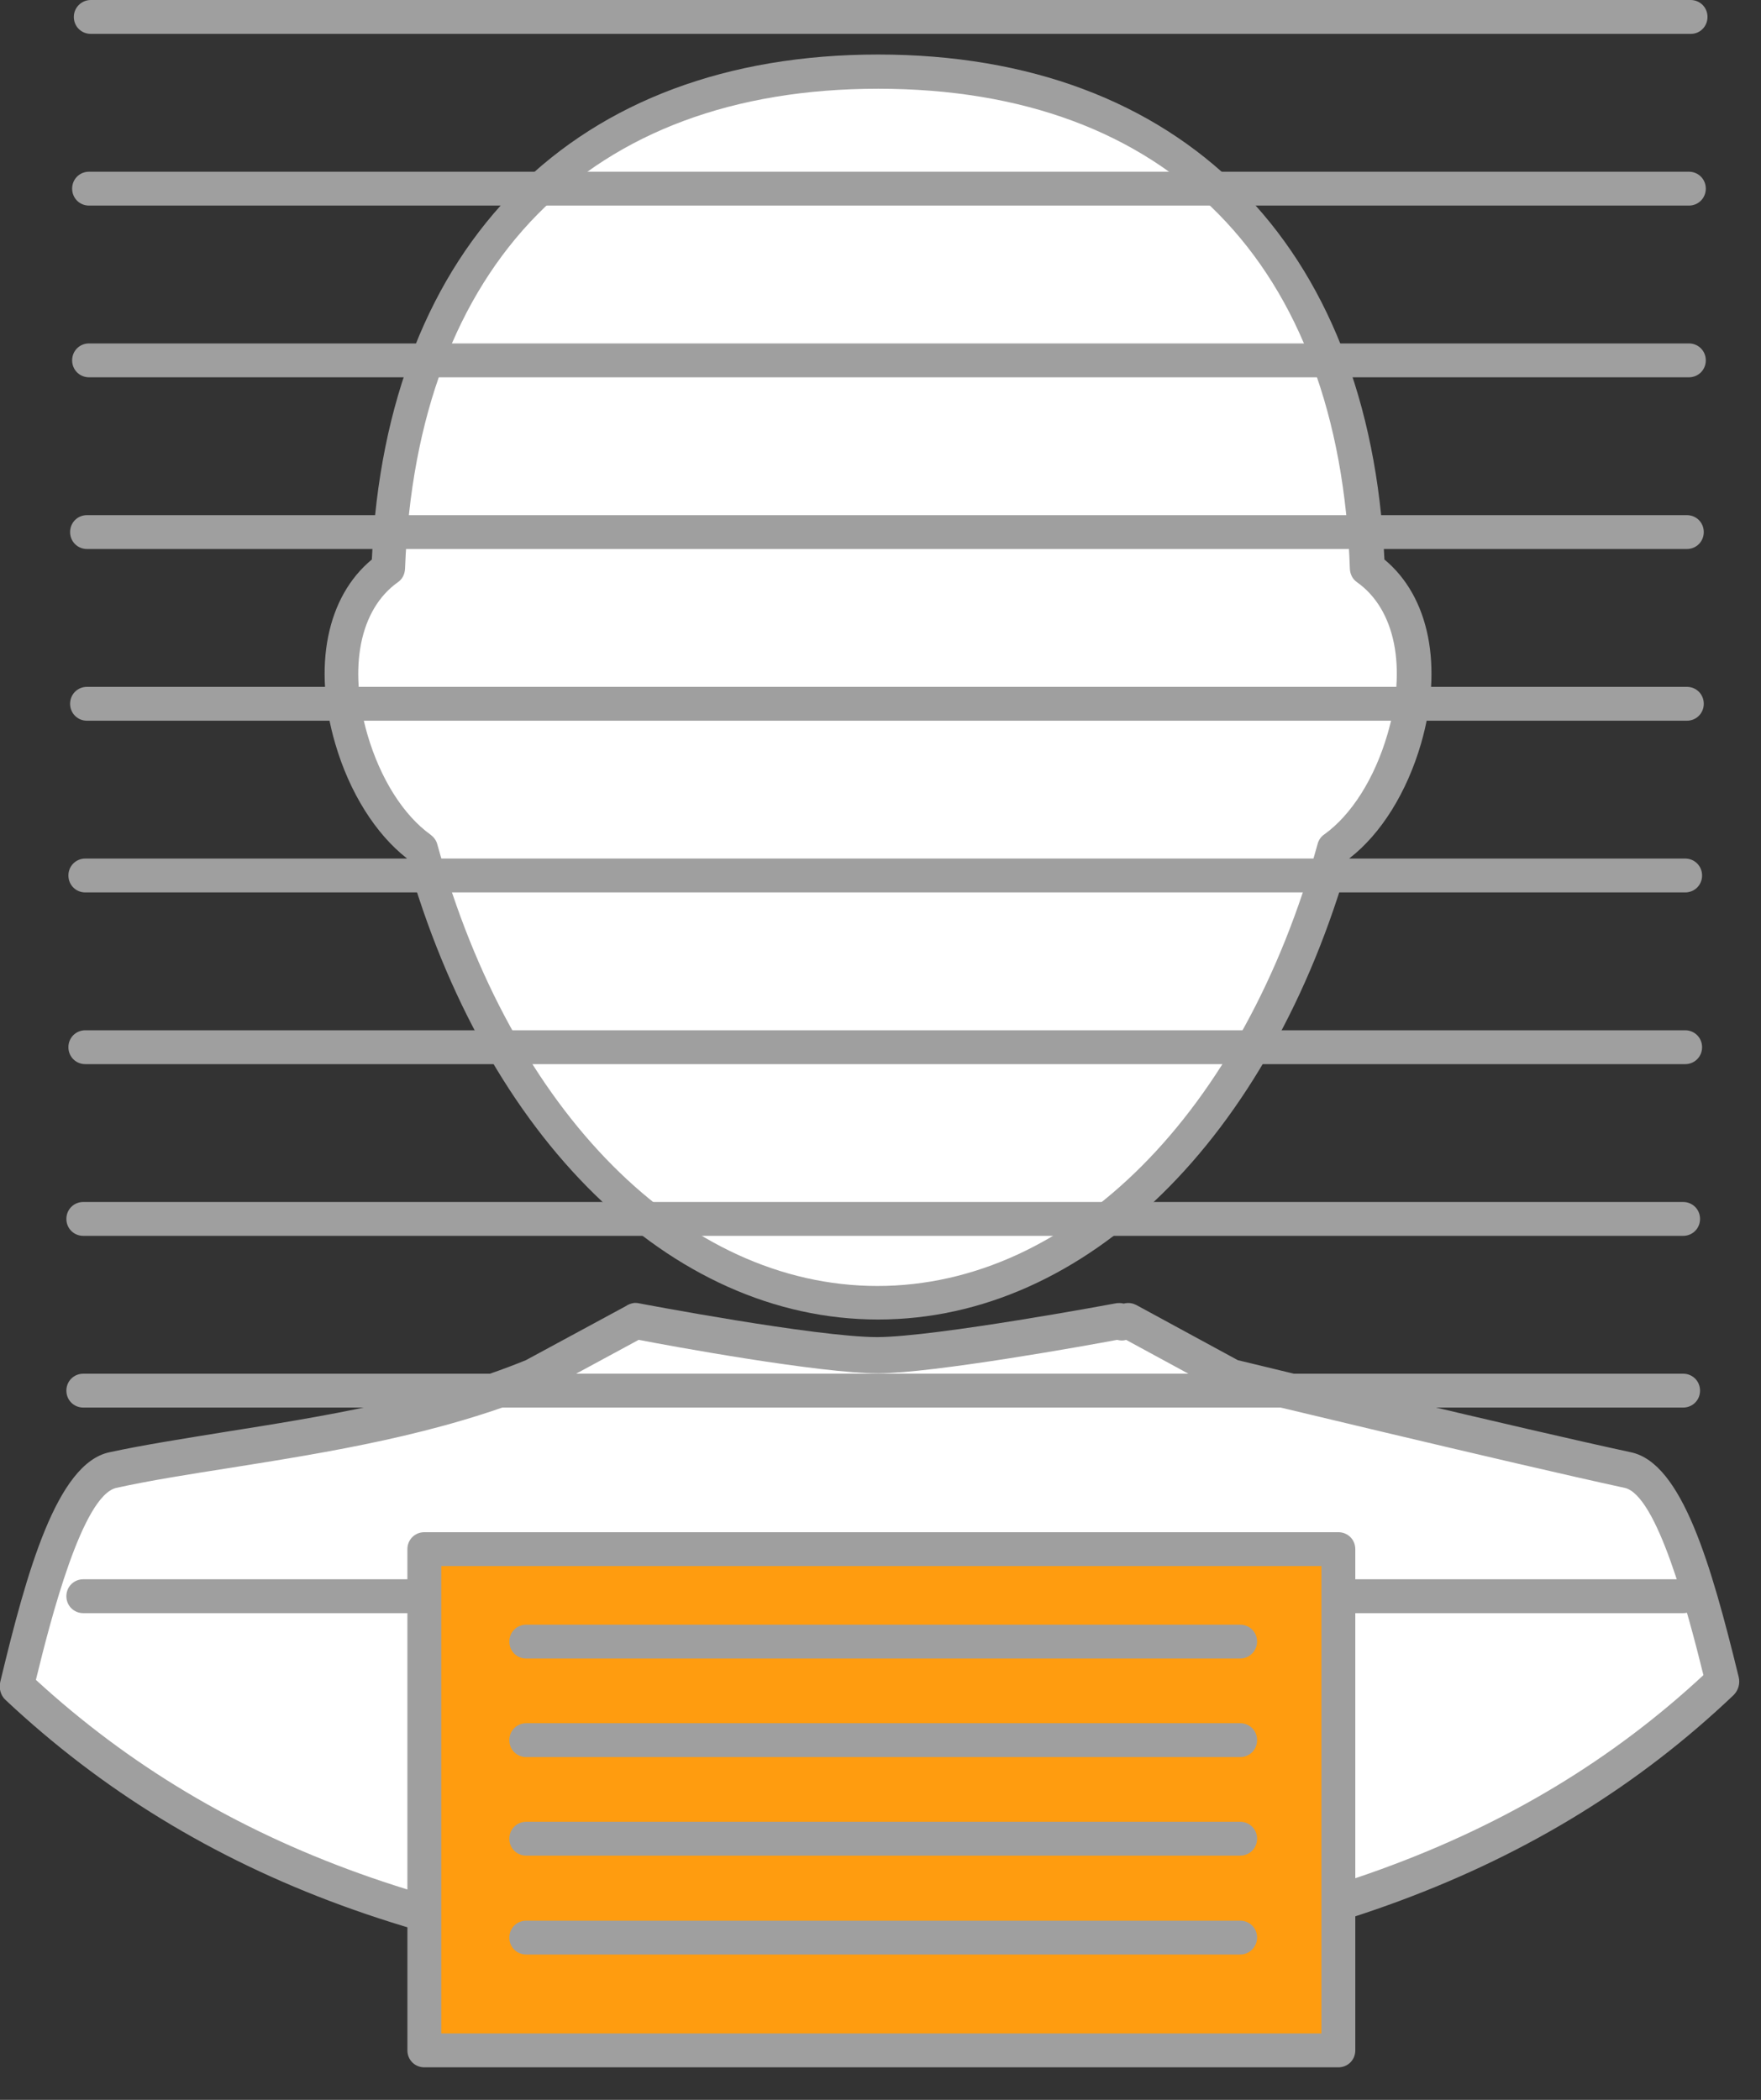 <svg width="52" height="62" viewBox="0 0 52 62" fill="none" xmlns="http://www.w3.org/2000/svg">
<rect x="0" y="0" width="52" height="62" fill="#333333" stroke="none"/>
<g clip-path="url(#clip0_30462_14668)">
<path d="M27.86 58.18C36.67 57.64 44.67 55.54 50.87 49.65C50.26 47.17 49.37 43.69 48.07 43.41C44.76 42.7 36.39 40.67 36.39 40.67L33.33 39L33.13 39.04C33.11 39.03 33.1 39.02 33.08 39.01L33.06 39C33.06 39 27.73 40 25.94 40.01C24.09 40.02 18.78 39 18.78 39H18.76C18.74 39.01 18.72 39.03 18.7 39.04L15.71 40.65C11.6 42.34 6.7 42.67 3.33 43.39C2.01 43.67 1.11 47.22 0.5 49.77C6.7 55.6 14.68 57.74 23.46 58.16C24.17 58.2 24.89 58.23 25.61 58.23C26.36 58.25 27.11 58.23 27.86 58.18Z" fill="white"/>
<path d="M25.6 58.79C24.87 58.79 24.14 58.76 23.42 58.71C13.22 58.22 5.83 55.51 0.16 50.19C0.02 50.06 -0.04 49.85 0.01 49.65C0.79 46.4 1.68 43.21 3.23 42.88C4.25 42.66 5.41 42.48 6.64 42.28C9.48 41.83 12.7 41.32 15.53 40.16L18.47 38.57C18.54 38.52 18.64 38.48 18.73 38.47C18.77 38.47 18.82 38.47 18.86 38.48C18.91 38.49 24.11 39.48 25.91 39.48C27.65 39.47 32.91 38.49 32.96 38.48C33.03 38.47 33.11 38.47 33.18 38.49L33.23 38.48C33.34 38.46 33.45 38.48 33.55 38.53L36.55 40.16C37.32 40.35 45.04 42.21 48.16 42.88C49.67 43.2 50.53 46.2 51.34 49.51C51.39 49.71 51.33 49.91 51.19 50.05C45.64 55.33 38.23 58.08 27.88 58.71C27.08 58.76 26.34 58.79 25.6 58.79ZM1.06 49.6C6.52 54.61 13.65 57.17 23.48 57.64C24.89 57.73 26.26 57.74 27.83 57.64C37.8 57.03 44.95 54.43 50.3 49.46C49.85 47.64 48.93 44.13 47.97 43.93C44.69 43.22 36.36 41.21 36.28 41.19C36.24 41.18 36.2 41.16 36.16 41.14L33.25 39.56L33.22 39.57C33.14 39.59 33.06 39.58 32.99 39.56C32.09 39.73 27.59 40.54 25.94 40.55C24.2 40.55 19.78 39.74 18.86 39.56L15.94 41.14C12.97 42.36 9.69 42.88 6.8 43.34C5.59 43.53 4.44 43.71 3.44 43.93C2.43 44.15 1.49 47.84 1.06 49.6Z" fill="#9F9F9F"/>
<path d="M49.7 47.63H2.46C2.18 47.63 1.96 47.41 1.96 47.13C1.96 46.85 2.18 46.63 2.46 46.63H49.7C49.98 46.63 50.2 46.85 50.2 47.13C50.2 47.41 49.98 47.63 49.7 47.63Z" fill="#9F9F9F"/>
<path d="M40.4 16.78C40.06 7.58 34.72 2.12 25.93 2.12C17.15 2.12 11.8 7.59 11.47 16.78C10.26 17.64 9.7 19.49 10.38 21.82C10.81 23.28 11.58 24.43 12.44 25.04C14.46 32.35 19.38 38.46 25.93 38.46C32.47 38.46 37.39 32.35 39.42 25.04C40.28 24.42 41.05 23.28 41.48 21.82C42.16 19.49 41.6 17.64 40.4 16.78Z" fill="white"/>
<path d="M25.93 38.96C19.8 38.96 14.35 33.62 12.01 25.34C11.09 24.62 10.32 23.4 9.9 21.96C9.23 19.68 9.65 17.62 10.98 16.52C11.41 7.18 16.99 1.61 25.93 1.61C34.87 1.61 40.45 7.18 40.88 16.52C42.21 17.62 42.62 19.68 41.96 21.96C41.54 23.4 40.78 24.62 39.85 25.34C37.51 33.62 32.06 38.96 25.93 38.96ZM25.93 2.62C17.39 2.62 12.3 7.79 11.96 16.8C11.95 16.96 11.88 17.1 11.75 17.19C10.62 17.99 10.28 19.72 10.85 21.69C11.23 22.99 11.91 24.07 12.72 24.65C12.81 24.72 12.88 24.81 12.91 24.92C15.1 32.85 20.21 37.97 25.91 37.97C31.61 37.97 36.72 32.85 38.91 24.91C38.94 24.8 39.01 24.7 39.1 24.64C39.91 24.06 40.59 22.98 40.97 21.68C41.55 19.71 41.2 17.99 40.07 17.19C39.94 17.1 39.87 16.96 39.86 16.8C39.56 7.78 34.48 2.62 25.93 2.62Z" fill="#9F9F9F"/>
<path d="M39.52 45.74H12.53V60.54H39.52V45.74Z" fill="#FF9C0F"/>
<path d="M39.52 61.04H12.53C12.25 61.04 12.03 60.82 12.03 60.54V45.74C12.03 45.46 12.25 45.24 12.53 45.24H39.52C39.8 45.24 40.02 45.46 40.02 45.74V60.54C40.02 60.82 39.8 61.04 39.52 61.04ZM13.03 60.04H39.02V46.24H13.03V60.04Z" fill="#9F9F9F"/>
<path d="M36.62 51.88H15.54C15.26 51.88 15.04 51.66 15.04 51.38C15.04 51.1 15.26 50.88 15.54 50.88H36.62C36.9 50.88 37.12 51.1 37.12 51.38C37.12 51.66 36.9 51.88 36.62 51.88Z" fill="#9F9F9F"/>
<path d="M36.62 48.97H15.54C15.26 48.97 15.04 48.75 15.04 48.47C15.04 48.19 15.26 47.97 15.54 47.97H36.62C36.9 47.97 37.12 48.19 37.12 48.47C37.12 48.74 36.9 48.97 36.62 48.97Z" fill="#9F9F9F"/>
<path d="M36.62 54.79H15.54C15.26 54.79 15.04 54.57 15.04 54.29C15.04 54.01 15.26 53.79 15.54 53.79H36.62C36.9 53.79 37.12 54.01 37.12 54.29C37.12 54.57 36.9 54.79 36.62 54.79Z" fill="#9F9F9F"/>
<path d="M36.62 57.71H15.54C15.26 57.71 15.04 57.49 15.04 57.21C15.04 56.93 15.26 56.71 15.54 56.71H36.62C36.9 56.71 37.12 56.93 37.12 57.21C37.12 57.48 36.9 57.71 36.62 57.71Z" fill="#9F9F9F"/>
<path d="M49.7 36.49H2.46C2.18 36.49 1.96 36.27 1.96 35.99C1.96 35.71 2.18 35.49 2.46 35.49H49.7C49.98 35.49 50.2 35.71 50.2 35.99C50.2 36.27 49.98 36.49 49.7 36.49Z" fill="#9F9F9F"/>
<path d="M49.7 41.56H2.46C2.18 41.56 1.96 41.34 1.96 41.06C1.96 40.78 2.18 40.56 2.46 40.56H49.7C49.98 40.56 50.2 40.78 50.2 41.06C50.2 41.34 49.98 41.56 49.7 41.56Z" fill="#9F9F9F"/>
<path d="M49.76 26.35H2.52C2.24 26.35 2.02 26.13 2.02 25.85C2.02 25.57 2.24 25.35 2.52 25.35H49.76C50.04 25.35 50.26 25.57 50.26 25.85C50.26 26.13 50.04 26.35 49.76 26.35Z" fill="#9F9F9F"/>
<path d="M49.76 31.42H2.52C2.24 31.42 2.02 31.2 2.02 30.92C2.02 30.64 2.24 30.42 2.52 30.42H49.76C50.04 30.42 50.26 30.64 50.26 30.92C50.26 31.2 50.04 31.42 49.76 31.42Z" fill="#9F9F9F"/>
<path d="M49.81 16.21H2.57C2.29 16.21 2.07 15.99 2.07 15.71C2.07 15.43 2.29 15.21 2.57 15.21H49.81C50.09 15.21 50.31 15.43 50.31 15.71C50.31 15.99 50.09 16.21 49.81 16.21Z" fill="#9F9F9F"/>
<path d="M49.81 21.28H2.57C2.29 21.28 2.07 21.06 2.07 20.78C2.07 20.5 2.29 20.28 2.57 20.28H49.81C50.09 20.28 50.31 20.5 50.31 20.78C50.31 21.06 50.09 21.28 49.81 21.28Z" fill="#9F9F9F"/>
<path d="M49.87 6.07H2.63C2.35 6.07 2.13 5.85 2.13 5.57C2.13 5.29 2.35 5.07 2.63 5.07H49.87C50.15 5.07 50.37 5.29 50.37 5.57C50.37 5.85 50.15 6.07 49.87 6.07Z" fill="#9F9F9F"/>
<path d="M49.87 11.14H2.63C2.35 11.14 2.13 10.92 2.13 10.64C2.13 10.36 2.35 10.14 2.63 10.14H49.87C50.15 10.14 50.37 10.36 50.37 10.64C50.37 10.92 50.15 11.14 49.87 11.14Z" fill="#9F9F9F"/>
<path d="M49.93 1H2.68C2.4 1 2.18 0.78 2.18 0.5C2.18 0.22 2.41 0 2.68 0H49.92C50.2 0 50.42 0.22 50.42 0.5C50.42 0.78 50.2 1 49.93 1Z" fill="#9F9F9F"/>
</g>
<defs>
<clipPath id="clip0_30462_14668">
<rect width="51.36" height="61.04" fill="white"/>
</clipPath>
</defs>
</svg>
